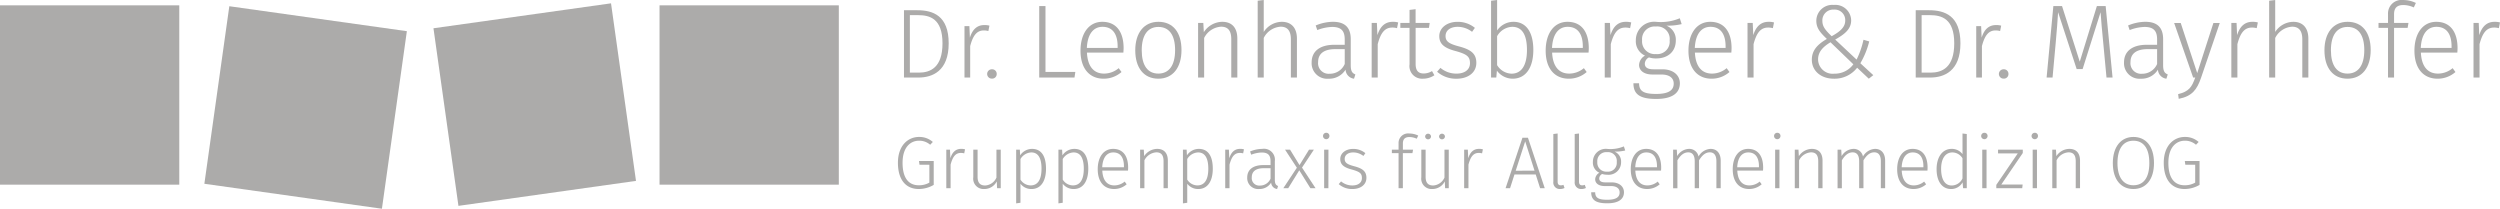 <svg xmlns="http://www.w3.org/2000/svg" width="407.181" height="33.997" viewBox="0 0 407.181 33.997">
  <g id="logo_leonhartsberger_mayrhofer" transform="translate(-3.333 -3.596)">
    <g id="Gruppe_110" data-name="Gruppe 110">
      <path id="Pfad_111" data-name="Pfad 111" d="M157.848,10.656c0,4.546-2.673,5.57-4.93,5.57h-2.353V5.262h2.177C155.287,5.262,157.848,6.142,157.848,10.656Zm-6.322-4.594v9.364h1.457c1.889,0,3.857-.833,3.857-4.77,0-4.018-2.049-4.594-3.97-4.594h-1.344Z" fill="#acabaa"/>
      <path id="Pfad_112" data-name="Pfad 112" d="M164.486,7.774l-.176.88a2.565,2.565,0,0,0-.736-.1c-1.152,0-1.777.832-2.225,2.545v5.122h-.928V7.854h.8l.08,1.873c.432-1.376,1.2-2.049,2.353-2.049A3.006,3.006,0,0,1,164.486,7.774Z" fill="#acabaa"/>
      <path id="Pfad_113" data-name="Pfad 113" d="M165.67,15.634a.74.74,0,0,1-.769.769.761.761,0,1,1,0-1.521A.735.735,0,0,1,165.67,15.634Z" fill="#acabaa"/>
      <path id="Pfad_114" data-name="Pfad 114" d="M173.615,15.308h4.861l-.136.918h-5.746V4.582h1.02V15.308Z" fill="#acabaa"/>
      <path id="Pfad_115" data-name="Pfad 115" d="M186.3,12.164h-5.933c.119,2.414,1.241,3.417,2.771,3.417a3.693,3.693,0,0,0,2.4-.884l.459.629a4.388,4.388,0,0,1-2.907,1.088c-2.346,0-3.773-1.7-3.773-4.556,0-2.839,1.377-4.708,3.553-4.708,2.312,0,3.468,1.683,3.468,4.3C186.331,11.722,186.313,11.994,186.3,12.164Zm-.935-1.02c0-1.938-.782-3.179-2.465-3.179-1.376,0-2.431,1.037-2.549,3.434h5.014Z" fill="#acabaa"/>
      <path id="Pfad_116" data-name="Pfad 116" d="M195.765,11.755c0,2.873-1.427,4.658-3.773,4.658-2.363,0-3.757-1.768-3.757-4.624s1.445-4.641,3.773-4.641C194.371,7.149,195.765,8.849,195.765,11.755Zm-6.476.035c0,2.5,1,3.791,2.7,3.791s2.736-1.275,2.736-3.825c0-2.5-1-3.773-2.72-3.773C190.326,7.982,189.289,9.24,189.289,11.79Z" fill="#acabaa"/>
      <path id="Pfad_117" data-name="Pfad 117" d="M204.86,9.869v6.357h-.986V10c0-1.462-.578-2.057-1.666-2.057a3.315,3.315,0,0,0-2.754,1.836v6.442h-.985V7.336h.851l.084,1.5A3.635,3.635,0,0,1,202.4,7.149C204.011,7.149,204.86,8.152,204.86,9.869Z" fill="#acabaa"/>
      <path id="Pfad_118" data-name="Pfad 118" d="M214.567,9.869v6.357h-.986V10c0-1.445-.6-2.057-1.666-2.057a3.315,3.315,0,0,0-2.754,1.836v6.442h-.986V3.715l.986-.119V8.8A3.558,3.558,0,0,1,212.1,7.149C213.7,7.149,214.567,8.186,214.567,9.869Z" fill="#acabaa"/>
      <path id="Pfad_119" data-name="Pfad 119" d="M224.086,15.716l-.221.7a1.568,1.568,0,0,1-1.377-1.479,3.132,3.132,0,0,1-2.771,1.479,2.527,2.527,0,0,1-2.754-2.652c0-1.87,1.411-2.873,3.688-2.873h1.7v-.867c0-1.411-.578-2.04-2.057-2.04a7.241,7.241,0,0,0-2.414.51l-.255-.748a7.43,7.43,0,0,1,2.8-.6c2.022,0,2.907,1,2.907,2.822v4.284C223.339,15.24,223.61,15.529,224.086,15.716Zm-1.733-1.7V11.6h-1.547c-1.785,0-2.788.7-2.788,2.108a1.719,1.719,0,0,0,1.87,1.9A2.634,2.634,0,0,0,222.353,14.016Z" fill="#acabaa"/>
      <path id="Pfad_120" data-name="Pfad 120" d="M231.057,7.251l-.188.935a2.719,2.719,0,0,0-.781-.1c-1.225,0-1.887.884-2.363,2.7v5.439h-.985V7.336h.85l.085,1.989c.459-1.462,1.274-2.176,2.5-2.176A3.156,3.156,0,0,1,231.057,7.251Z" fill="#acabaa"/>
      <path id="Pfad_121" data-name="Pfad 121" d="M236.955,15.852a3.323,3.323,0,0,1-1.87.561,2.055,2.055,0,0,1-2.176-2.346V8.135h-1.5v-.8h1.5V5.211l.986-.119V7.336h2.294l-.118.8H233.9v5.881c0,1.037.407,1.547,1.309,1.547a2.618,2.618,0,0,0,1.359-.391Z" fill="#acabaa"/>
      <path id="Pfad_122" data-name="Pfad 122" d="M243.551,8.135l-.459.646a3.822,3.822,0,0,0-2.346-.816c-1.173,0-1.972.578-1.972,1.5,0,.884.577,1.258,2.158,1.683,1.955.51,2.855,1.173,2.855,2.686,0,1.649-1.428,2.584-3.212,2.584a4.658,4.658,0,0,1-3.179-1.139l.544-.629a3.984,3.984,0,0,0,2.635.935c1.274,0,2.176-.612,2.176-1.7,0-1.071-.493-1.462-2.329-1.972-1.9-.493-2.669-1.19-2.669-2.431,0-1.36,1.275-2.329,2.958-2.329A4.369,4.369,0,0,1,243.551,8.135Z" fill="#acabaa"/>
      <path id="Pfad_123" data-name="Pfad 123" d="M253.07,11.738c0,2.856-1.224,4.675-3.365,4.675a3.2,3.2,0,0,1-2.567-1.309l-.1,1.122h-.85V3.715l.985-.119V8.56a3.231,3.231,0,0,1,2.669-1.411C251.863,7.149,253.07,8.781,253.07,11.738Zm-1.037,0c0-2.618-.884-3.773-2.4-3.773a2.948,2.948,0,0,0-2.465,1.53V14.2a2.852,2.852,0,0,0,2.346,1.394C251.082,15.6,252.033,14.322,252.033,11.738Z" fill="#acabaa"/>
      <path id="Pfad_124" data-name="Pfad 124" d="M262.063,12.164H256.13c.119,2.414,1.241,3.417,2.771,3.417a3.7,3.7,0,0,0,2.4-.884l.459.629a4.388,4.388,0,0,1-2.907,1.088c-2.346,0-3.773-1.7-3.773-4.556,0-2.839,1.377-4.708,3.553-4.708,2.312,0,3.468,1.683,3.468,4.3C262.1,11.722,262.08,11.994,262.063,12.164Zm-.934-1.02c0-1.938-.782-3.179-2.465-3.179-1.377,0-2.431,1.037-2.55,3.434h5.015v-.255Z" fill="#acabaa"/>
      <path id="Pfad_125" data-name="Pfad 125" d="M269.017,7.251l-.188.935a2.719,2.719,0,0,0-.781-.1c-1.225,0-1.887.884-2.363,2.7v5.439H264.7V7.336h.85l.085,1.989c.459-1.462,1.274-2.176,2.5-2.176A3.156,3.156,0,0,1,269.017,7.251Z" fill="#acabaa"/>
      <path id="Pfad_126" data-name="Pfad 126" d="M277.228,7.523a10.121,10.121,0,0,1-2.465.255,2.462,2.462,0,0,1,1.513,2.414c0,1.733-1.206,2.923-3.212,2.923a3.512,3.512,0,0,1-1.156-.17,1.2,1.2,0,0,0-.68,1.02c0,.527.34.918,1.41.918h1.445c1.768,0,2.855.952,2.855,2.278,0,1.6-1.258,2.55-3.858,2.55-2.686,0-3.706-.782-3.706-2.55h.918c.018,1.241.663,1.734,2.788,1.734,2.074,0,2.855-.629,2.855-1.683,0-.952-.748-1.479-2.006-1.479h-1.444c-1.479,0-2.193-.714-2.193-1.563a1.831,1.831,0,0,1,.969-1.513,2.553,2.553,0,0,1-1.495-2.5,2.983,2.983,0,0,1,3.264-3.009,7.976,7.976,0,0,0,3.893-.578Zm-6.443,2.635a2.072,2.072,0,0,0,2.244,2.244,2.028,2.028,0,0,0,2.243-2.227,2.03,2.03,0,0,0-2.243-2.261A2.055,2.055,0,0,0,270.785,10.158Z" fill="#acabaa"/>
      <path id="Pfad_127" data-name="Pfad 127" d="M285.319,12.164h-5.933c.119,2.414,1.241,3.417,2.771,3.417a3.7,3.7,0,0,0,2.4-.884l.459.629a4.388,4.388,0,0,1-2.907,1.088c-2.346,0-3.773-1.7-3.773-4.556,0-2.839,1.377-4.708,3.553-4.708,2.312,0,3.468,1.683,3.468,4.3C285.354,11.722,285.336,11.994,285.319,12.164Zm-.934-1.02c0-1.938-.782-3.179-2.465-3.179-1.377,0-2.431,1.037-2.55,3.434h5.015v-.255Z" fill="#acabaa"/>
      <path id="Pfad_128" data-name="Pfad 128" d="M292.272,7.251l-.188.935a2.719,2.719,0,0,0-.781-.1c-1.225,0-1.887.884-2.363,2.7v5.439h-.985V7.336h.85l.085,1.989c.459-1.462,1.274-2.176,2.5-2.176A3.147,3.147,0,0,1,292.272,7.251Z" fill="#acabaa"/>
      <path id="Pfad_129" data-name="Pfad 129" d="M304.836,6.911c0,1.377-.986,2.227-2.6,3.127l3.484,3.264a13.858,13.858,0,0,0,1.122-3.229l.935.272a13.226,13.226,0,0,1-1.445,3.553l2.108,1.938-.731.578-1.9-1.785A4.644,4.644,0,0,1,302,16.414c-2.022,0-3.569-1.224-3.569-3.094,0-1.53.935-2.5,2.447-3.383-1.1-1.054-1.717-1.768-1.717-2.958A2.605,2.605,0,0,1,302.013,4.4,2.574,2.574,0,0,1,304.836,6.911Zm-5.389,6.374a2.373,2.373,0,0,0,2.635,2.312,3.746,3.746,0,0,0,3.11-1.53l-3.723-3.587C300.145,11.28,299.447,12.112,299.447,13.285Zm.7-6.323c0,.85.322,1.394,1.513,2.533,1.462-.8,2.21-1.53,2.21-2.55a1.714,1.714,0,0,0-1.854-1.785A1.758,1.758,0,0,0,300.145,6.962Z" fill="#acabaa"/>
      <path id="Pfad_130" data-name="Pfad 130" d="M322.634,10.656c0,4.546-2.673,5.57-4.93,5.57H315.35V5.262h2.177C320.073,5.262,322.634,6.142,322.634,10.656Zm-6.322-4.594v9.364h1.456c1.889,0,3.857-.833,3.857-4.77,0-4.018-2.049-4.594-3.969-4.594h-1.344Z" fill="#acabaa"/>
      <path id="Pfad_131" data-name="Pfad 131" d="M329.272,7.774l-.176.88a2.57,2.57,0,0,0-.736-.1c-1.152,0-1.776.832-2.225,2.545v5.122h-.929V7.854h.8l.079,1.873c.433-1.376,1.2-2.049,2.354-2.049A3.006,3.006,0,0,1,329.272,7.774Z" fill="#acabaa"/>
      <path id="Pfad_132" data-name="Pfad 132" d="M330.455,15.634a.74.74,0,0,1-.769.769.761.761,0,1,1,0-1.521A.735.735,0,0,1,330.455,15.634Z" fill="#acabaa"/>
      <path id="Pfad_133" data-name="Pfad 133" d="M347.41,16.226h-.986L345.9,10.65c-.188-1.87-.374-4.011-.442-5.065l-2.924,9.264h-.969l-3.025-9.264c-.052,1.156-.238,3.247-.392,5.032l-.51,5.609h-.969l1.1-11.644h1.411l2.89,9.061,2.788-9.061h1.428Z" fill="#acabaa"/>
      <path id="Pfad_134" data-name="Pfad 134" d="M356.4,15.716l-.221.7a1.568,1.568,0,0,1-1.377-1.479,3.132,3.132,0,0,1-2.771,1.479,2.527,2.527,0,0,1-2.754-2.652c0-1.87,1.41-2.873,3.688-2.873h1.7v-.867c0-1.411-.577-2.04-2.057-2.04a7.236,7.236,0,0,0-2.413.51l-.255-.748a7.423,7.423,0,0,1,2.8-.6c2.022,0,2.906,1,2.906,2.822v4.284C355.655,15.24,355.928,15.529,356.4,15.716Zm-1.734-1.7V11.6h-1.546c-1.785,0-2.788.7-2.788,2.108a1.719,1.719,0,0,0,1.87,1.9A2.631,2.631,0,0,0,354.669,14.016Z" fill="#acabaa"/>
      <path id="Pfad_135" data-name="Pfad 135" d="M361.826,16.26c-.663,1.938-1.462,3.008-3.638,3.434l-.1-.765c1.784-.442,2.227-1.139,2.787-2.7h-.34l-3.094-8.89h1.071L361.2,15.5l2.635-8.159h1.037Z" fill="#acabaa"/>
      <path id="Pfad_136" data-name="Pfad 136" d="M371.074,7.251l-.188.935a2.719,2.719,0,0,0-.781-.1c-1.225,0-1.887.884-2.363,2.7v5.439h-.985V7.336h.85l.085,1.989c.459-1.462,1.274-2.176,2.5-2.176A3.147,3.147,0,0,1,371.074,7.251Z" fill="#acabaa"/>
      <path id="Pfad_137" data-name="Pfad 137" d="M379.3,9.869v6.357h-.985V10c0-1.445-.6-2.057-1.666-2.057A3.314,3.314,0,0,0,373.9,9.784v6.442h-.985V3.715L373.9,3.6V8.8a3.558,3.558,0,0,1,2.94-1.649C378.436,7.149,379.3,8.186,379.3,9.869Z" fill="#acabaa"/>
      <path id="Pfad_138" data-name="Pfad 138" d="M389.451,11.755c0,2.873-1.428,4.658-3.773,4.658-2.363,0-3.757-1.768-3.757-4.624s1.445-4.641,3.773-4.641C388.058,7.149,389.451,8.849,389.451,11.755Zm-6.476.035c0,2.5,1,3.791,2.7,3.791s2.736-1.275,2.736-3.825c0-2.5-1-3.773-2.72-3.773C384.012,7.982,382.975,9.24,382.975,11.79Z" fill="#acabaa"/>
      <path id="Pfad_139" data-name="Pfad 139" d="M393.26,5.908V7.336h2.346l-.136.8h-2.21v8.091h-.985V8.135h-1.547v-.8h1.547V5.874A2.2,2.2,0,0,1,394.739,3.6a4.758,4.758,0,0,1,2.074.476l-.34.731a4.111,4.111,0,0,0-1.683-.391C393.787,4.412,393.26,4.854,393.26,5.908Z" fill="#acabaa"/>
      <path id="Pfad_140" data-name="Pfad 140" d="M403.561,12.164h-5.933c.119,2.414,1.241,3.417,2.771,3.417a3.7,3.7,0,0,0,2.4-.884l.459.629a4.388,4.388,0,0,1-2.907,1.088c-2.346,0-3.773-1.7-3.773-4.556,0-2.839,1.377-4.708,3.553-4.708,2.312,0,3.468,1.683,3.468,4.3C403.6,11.722,403.577,11.994,403.561,12.164Zm-.935-1.02c0-1.938-.782-3.179-2.465-3.179-1.377,0-2.431,1.037-2.55,3.434h5.015v-.255Z" fill="#acabaa"/>
      <path id="Pfad_141" data-name="Pfad 141" d="M410.514,7.251l-.188.935a2.719,2.719,0,0,0-.781-.1c-1.225,0-1.887.884-2.363,2.7v5.439H406.2V7.336h.85l.085,1.989c.459-1.462,1.274-2.176,2.5-2.176A3.156,3.156,0,0,1,410.514,7.251Z" fill="#acabaa"/>
    </g>
    <g id="Gruppe_111" data-name="Gruppe 111">
      <path id="Pfad_142" data-name="Pfad 142" d="M155.265,26.718l-.432.455a2.694,2.694,0,0,0-1.823-.66c-1.319,0-2.674.984-2.674,3.6,0,2.519,1.019,3.658,2.638,3.658a3.376,3.376,0,0,0,1.727-.433V30.423h-1.607l-.084-.6h2.4V33.71a4.857,4.857,0,0,1-2.435.671c-2.039,0-3.394-1.427-3.394-4.27s1.667-4.21,3.43-4.21A3.278,3.278,0,0,1,155.265,26.718Z" fill="#acabaa"/>
      <path id="Pfad_143" data-name="Pfad 143" d="M160.51,27.917l-.132.659a1.926,1.926,0,0,0-.552-.071c-.864,0-1.332.623-1.667,1.906v3.838h-.7V27.977h.6l.06,1.4c.324-1.031.9-1.535,1.763-1.535A2.226,2.226,0,0,1,160.51,27.917Z" fill="#acabaa"/>
      <path id="Pfad_144" data-name="Pfad 144" d="M166.317,34.25h-.588l-.048-1.115a2.267,2.267,0,0,1-2.051,1.247,1.684,1.684,0,0,1-1.775-1.919V27.978h.7v4.413c0,1,.42,1.416,1.248,1.416a2.153,2.153,0,0,0,1.823-1.283V27.978h.7V34.25Z" fill="#acabaa"/>
      <path id="Pfad_145" data-name="Pfad 145" d="M173.7,31.083c0,1.979-.815,3.3-2.375,3.3a2.21,2.21,0,0,1-1.787-.863v3.1l-.7.1V27.978h.6l.048.923a2.322,2.322,0,0,1,1.931-1.055C172.965,27.845,173.7,29.056,173.7,31.083Zm-.731,0c0-1.787-.576-2.662-1.667-2.662a2.152,2.152,0,0,0-1.763,1.078v3.347a1.977,1.977,0,0,0,1.655.948C172.341,33.794,172.965,32.882,172.965,31.083Z" fill="#acabaa"/>
      <path id="Pfad_146" data-name="Pfad 146" d="M180.584,31.083c0,1.979-.815,3.3-2.375,3.3a2.21,2.21,0,0,1-1.787-.863v3.1l-.7.1V27.978h.6l.048.923a2.322,2.322,0,0,1,1.931-1.055C179.853,27.845,180.584,29.056,180.584,31.083Zm-.731,0c0-1.787-.576-2.662-1.667-2.662a2.152,2.152,0,0,0-1.763,1.078v3.347a1.977,1.977,0,0,0,1.655.948C179.229,33.794,179.853,32.882,179.853,31.083Z" fill="#acabaa"/>
      <path id="Pfad_147" data-name="Pfad 147" d="M187.052,31.383h-4.186c.084,1.7.875,2.411,1.955,2.411a2.609,2.609,0,0,0,1.691-.625l.324.444a3.1,3.1,0,0,1-2.051.768c-1.655,0-2.663-1.2-2.663-3.214s.972-3.322,2.507-3.322c1.631,0,2.446,1.188,2.446,3.034C187.076,31.072,187.064,31.263,187.052,31.383Zm-.66-.719c0-1.367-.552-2.242-1.739-2.242-.972,0-1.715.73-1.8,2.422h3.538Z" fill="#acabaa"/>
      <path id="Pfad_148" data-name="Pfad 148" d="M193.544,29.764v4.485h-.7v-4.39c0-1.031-.408-1.451-1.175-1.451a2.338,2.338,0,0,0-1.943,1.3v4.545h-.7V27.977h.6l.06,1.056a2.563,2.563,0,0,1,2.111-1.188C192.944,27.845,193.544,28.552,193.544,29.764Z" fill="#acabaa"/>
      <path id="Pfad_149" data-name="Pfad 149" d="M200.863,31.083c0,1.979-.815,3.3-2.374,3.3a2.208,2.208,0,0,1-1.787-.863v3.1l-.7.1V27.978h.6l.048.923a2.321,2.321,0,0,1,1.932-1.055C200.132,27.845,200.863,29.056,200.863,31.083Zm-.731,0c0-1.787-.576-2.662-1.668-2.662A2.151,2.151,0,0,0,196.7,29.5v3.347a1.975,1.975,0,0,0,1.654.948C199.508,33.794,200.132,32.882,200.132,31.083Z" fill="#acabaa"/>
      <path id="Pfad_150" data-name="Pfad 150" d="M205.94,27.917l-.133.659a1.923,1.923,0,0,0-.551-.071c-.864,0-1.332.623-1.668,1.906v3.838h-.7V27.977h.6l.061,1.4c.323-1.031.9-1.535,1.763-1.535A2.228,2.228,0,0,1,205.94,27.917Z" fill="#acabaa"/>
      <path id="Pfad_151" data-name="Pfad 151" d="M211.495,33.89l-.156.491a1.107,1.107,0,0,1-.971-1.044,2.209,2.209,0,0,1-1.955,1.044,1.783,1.783,0,0,1-1.943-1.871c0-1.319,1-2.026,2.6-2.026h1.2v-.611c0-1-.408-1.439-1.451-1.439a5.1,5.1,0,0,0-1.7.359l-.18-.527a5.232,5.232,0,0,1,1.979-.42,1.78,1.78,0,0,1,2.051,1.99v3.023C210.968,33.554,211.159,33.757,211.495,33.89Zm-1.223-1.2v-1.7H209.18c-1.26,0-1.967.491-1.967,1.486a1.213,1.213,0,0,0,1.318,1.344A1.86,1.86,0,0,0,210.272,32.691Z" fill="#acabaa"/>
      <path id="Pfad_152" data-name="Pfad 152" d="M217.6,34.25h-.84l-1.812-2.914-1.8,2.914h-.8l2.207-3.334-1.92-2.938h.816l1.535,2.507,1.547-2.507h.791l-1.93,2.914Z" fill="#acabaa"/>
      <path id="Pfad_153" data-name="Pfad 153" d="M219.86,25.722a.522.522,0,1,1-.527-.5A.5.5,0,0,1,219.86,25.722Zm-.168,8.528H219V27.978h.7Z" fill="#acabaa"/>
      <path id="Pfad_154" data-name="Pfad 154" d="M225.716,28.541l-.324.456a2.7,2.7,0,0,0-1.654-.575c-.828,0-1.393.407-1.393,1.055,0,.623.408.888,1.523,1.188,1.379.359,2.016.828,2.016,1.895,0,1.164-1.008,1.823-2.268,1.823a3.281,3.281,0,0,1-2.242-.8l.383-.443a2.815,2.815,0,0,0,1.859.66c.9,0,1.535-.433,1.535-1.2s-.348-1.031-1.643-1.392c-1.344-.348-1.883-.839-1.883-1.715,0-.959.9-1.643,2.086-1.643A3.076,3.076,0,0,1,225.716,28.541Z" fill="#acabaa"/>
      <path id="Pfad_155" data-name="Pfad 155" d="M231.825,26.97v1.007h1.654l-.1.563h-1.559v5.709h-.7V28.54h-1.092v-.563h1.092V26.945a1.549,1.549,0,0,1,1.738-1.606,3.356,3.356,0,0,1,1.463.336l-.24.516a2.9,2.9,0,0,0-1.188-.276C232.2,25.914,231.825,26.226,231.825,26.97Z" fill="#acabaa"/>
      <path id="Pfad_156" data-name="Pfad 156" d="M239.286,34.25H238.7l-.047-1.115a2.271,2.271,0,0,1-2.053,1.247,1.682,1.682,0,0,1-1.773-1.919V27.978h.7v4.413c0,1,.42,1.416,1.246,1.416a2.152,2.152,0,0,0,1.824-1.283V27.978h.7V34.25Zm-2.879-8.42a.48.48,0,0,1-.959,0,.48.48,0,0,1,.959,0Zm2.268,0a.48.48,0,0,1-.959,0,.48.48,0,0,1,.959,0Z" fill="#acabaa"/>
      <path id="Pfad_157" data-name="Pfad 157" d="M244.854,27.917l-.131.659a1.928,1.928,0,0,0-.553-.071c-.863,0-1.33.623-1.666,1.906v3.838h-.7V27.977h.6l.059,1.4c.324-1.031.9-1.535,1.764-1.535A2.216,2.216,0,0,1,244.854,27.917Z" fill="#acabaa"/>
      <path id="Pfad_158" data-name="Pfad 158" d="M253.458,32.007H250l-.721,2.242h-.73l2.746-8.215h.9l2.734,8.215h-.756Zm-.191-.612-1.523-4.773L250.2,31.4Z" fill="#acabaa"/>
      <path id="Pfad_159" data-name="Pfad 159" d="M256.329,33.194V25.423l.7-.084V33.17q0,.612.5.612a1.08,1.08,0,0,0,.443-.084l.18.516a1.6,1.6,0,0,1-.707.168A1.05,1.05,0,0,1,256.329,33.194Z" fill="#acabaa"/>
      <path id="Pfad_160" data-name="Pfad 160" d="M259.808,33.194V25.423l.7-.084V33.17q0,.612.5.612a1.074,1.074,0,0,0,.443-.084l.182.516a1.615,1.615,0,0,1-.709.168A1.051,1.051,0,0,1,259.808,33.194Z" fill="#acabaa"/>
      <path id="Pfad_161" data-name="Pfad 161" d="M268.036,28.109a7.126,7.126,0,0,1-1.738.18,1.738,1.738,0,0,1,1.066,1.7,2.03,2.03,0,0,1-2.266,2.063,2.479,2.479,0,0,1-.816-.119.847.847,0,0,0-.479.719c0,.373.24.648.994.648h1.02c1.248,0,2.016.672,2.016,1.607,0,1.127-.887,1.8-2.723,1.8-1.895,0-2.615-.553-2.615-1.8h.648c.012.875.467,1.223,1.967,1.223,1.463,0,2.016-.443,2.016-1.188,0-.672-.529-1.043-1.416-1.043h-1.02c-1.043,0-1.547-.5-1.547-1.1a1.291,1.291,0,0,1,.684-1.067,1.8,1.8,0,0,1-1.055-1.763,2.1,2.1,0,0,1,2.3-2.123,5.634,5.634,0,0,0,2.746-.408Zm-4.545,1.859a1.461,1.461,0,0,0,1.584,1.582,1.429,1.429,0,0,0,1.582-1.57,1.433,1.433,0,0,0-1.582-1.6A1.451,1.451,0,0,0,263.491,29.968Z" fill="#acabaa"/>
      <path id="Pfad_162" data-name="Pfad 162" d="M273.87,31.383h-4.188c.084,1.7.877,2.411,1.955,2.411a2.6,2.6,0,0,0,1.691-.625l.324.444a3.1,3.1,0,0,1-2.051.768c-1.654,0-2.662-1.2-2.662-3.214s.971-3.322,2.506-3.322c1.631,0,2.447,1.188,2.447,3.034A4.892,4.892,0,0,1,273.87,31.383Zm-.66-.719c0-1.367-.553-2.242-1.74-2.242-.971,0-1.715.73-1.8,2.422h3.539Z" fill="#acabaa"/>
      <path id="Pfad_163" data-name="Pfad 163" d="M283.587,29.764v4.485h-.7v-4.39c0-1.02-.42-1.451-1.066-1.451-.756,0-1.283.528-1.764,1.3v4.545h-.7v-4.39c0-1.02-.408-1.451-1.057-1.451-.756,0-1.3.528-1.762,1.3v4.545h-.7V27.977h.6l.059,1.044a2.331,2.331,0,0,1,1.932-1.176,1.524,1.524,0,0,1,1.547,1.247,2.372,2.372,0,0,1,1.967-1.247C282.976,27.845,283.587,28.577,283.587,29.764Z" fill="#acabaa"/>
      <path id="Pfad_164" data-name="Pfad 164" d="M290.478,31.383H286.29c.084,1.7.877,2.411,1.955,2.411a2.6,2.6,0,0,0,1.691-.625l.324.444a3.1,3.1,0,0,1-2.051.768c-1.654,0-2.662-1.2-2.662-3.214s.971-3.322,2.506-3.322c1.631,0,2.447,1.188,2.447,3.034C290.5,31.072,290.489,31.263,290.478,31.383Zm-.661-.719c0-1.367-.553-2.242-1.74-2.242-.971,0-1.715.73-1.8,2.422h3.539Z" fill="#acabaa"/>
      <path id="Pfad_165" data-name="Pfad 165" d="M293.323,25.722a.523.523,0,1,1-.529-.5A.5.5,0,0,1,293.323,25.722Zm-.168,8.528h-.7V27.978h.7Z" fill="#acabaa"/>
      <path id="Pfad_166" data-name="Pfad 166" d="M300.173,29.764v4.485h-.7v-4.39c0-1.031-.408-1.451-1.176-1.451a2.338,2.338,0,0,0-1.943,1.3v4.545h-.7V27.977h.6l.061,1.056a2.563,2.563,0,0,1,2.111-1.188C299.573,27.845,300.173,28.552,300.173,29.764Z" fill="#acabaa"/>
      <path id="Pfad_167" data-name="Pfad 167" d="M310.37,29.764v4.485h-.7v-4.39c0-1.02-.42-1.451-1.066-1.451-.756,0-1.283.528-1.764,1.3v4.545h-.7v-4.39c0-1.02-.408-1.451-1.057-1.451-.756,0-1.3.528-1.762,1.3v4.545h-.7V27.977h.6l.059,1.044a2.331,2.331,0,0,1,1.932-1.176,1.524,1.524,0,0,1,1.547,1.247,2.372,2.372,0,0,1,1.967-1.247C309.759,27.845,310.37,28.577,310.37,29.764Z" fill="#acabaa"/>
      <path id="Pfad_168" data-name="Pfad 168" d="M317.261,31.383h-4.188c.084,1.7.877,2.411,1.955,2.411a2.6,2.6,0,0,0,1.691-.625l.324.444a3.1,3.1,0,0,1-2.051.768c-1.654,0-2.662-1.2-2.662-3.214s.971-3.322,2.506-3.322c1.631,0,2.447,1.188,2.447,3.034C317.284,31.072,317.272,31.263,317.261,31.383Zm-.66-.719c0-1.367-.553-2.242-1.74-2.242-.971,0-1.715.73-1.8,2.422H316.6Z" fill="#acabaa"/>
      <path id="Pfad_169" data-name="Pfad 169" d="M323.667,25.422v8.827h-.6l-.084-.959a2.1,2.1,0,0,1-1.883,1.091c-1.463,0-2.35-1.247-2.35-3.238,0-1.931.924-3.3,2.459-3.3a2.178,2.178,0,0,1,1.762.852V25.339Zm-.7,7.22V29.369a1.95,1.95,0,0,0-1.643-.947c-1.1,0-1.848.947-1.836,2.71s.66,2.675,1.717,2.675A1.932,1.932,0,0,0,322.972,32.642Z" fill="#acabaa"/>
      <path id="Pfad_170" data-name="Pfad 170" d="M327.054,25.722a.522.522,0,1,1-.527-.5A.5.5,0,0,1,327.054,25.722Zm-.168,8.528h-.7V27.978h.7Z" fill="#acabaa"/>
      <path id="Pfad_171" data-name="Pfad 171" d="M332.788,28.517l-3.5,5.133h3.479l-.072.6h-4.221v-.54l3.5-5.134h-3.215v-.6h4.029Z" fill="#acabaa"/>
      <path id="Pfad_172" data-name="Pfad 172" d="M335.263,25.722a.523.523,0,1,1-.529-.5A.5.5,0,0,1,335.263,25.722ZM335.1,34.25h-.7V27.978h.7Z" fill="#acabaa"/>
      <path id="Pfad_173" data-name="Pfad 173" d="M342.112,29.764v4.485h-.7v-4.39c0-1.031-.408-1.451-1.176-1.451a2.338,2.338,0,0,0-1.943,1.3v4.545h-.7V27.977h.6l.061,1.056a2.563,2.563,0,0,1,2.111-1.188C341.513,27.845,342.112,28.552,342.112,29.764Z" fill="#acabaa"/>
      <path id="Pfad_174" data-name="Pfad 174" d="M354.159,30.148c0,2.7-1.32,4.233-3.359,4.233-1.979,0-3.346-1.487-3.346-4.222,0-2.711,1.379-4.258,3.346-4.258C352.8,25.9,354.159,27.377,354.159,30.148Zm-5.949.012c0,2.459,1.066,3.61,2.59,3.61,1.607,0,2.6-1.151,2.6-3.622,0-2.494-1.02-3.635-2.6-3.635C349.253,26.513,348.21,27.666,348.21,30.16Z" fill="#acabaa"/>
      <path id="Pfad_175" data-name="Pfad 175" d="M361.431,26.718l-.432.455a2.7,2.7,0,0,0-1.822-.66c-1.32,0-2.676.984-2.676,3.6,0,2.519,1.02,3.658,2.639,3.658a3.384,3.384,0,0,0,1.729-.433V30.423h-1.607l-.084-.6h2.4V33.71a4.858,4.858,0,0,1-2.436.671c-2.039,0-3.393-1.427-3.393-4.27s1.666-4.21,3.43-4.21A3.276,3.276,0,0,1,361.431,26.718Z" fill="#acabaa"/>
    </g>
    <path id="Pfad_176" data-name="Pfad 176" d="M73.932,8.2,78,37.124l28.919-4.067L102.851,4.138Z" fill="#acabaa"/>
    <path id="Pfad_177" data-name="Pfad 177" d="M40.682,4.611,36.618,33.527l28.919,4.066L69.6,8.675Z" fill="#acabaa"/>
    <path id="Pfad_178" data-name="Pfad 178" d="M110.753,4.466V33.672h29.2V4.466Z" fill="#acabaa"/>
    <path id="Pfad_179" data-name="Pfad 179" d="M3.333,4.466V33.672h29.2V4.466Z" fill="#acabaa"/>
  </g>
</svg>
